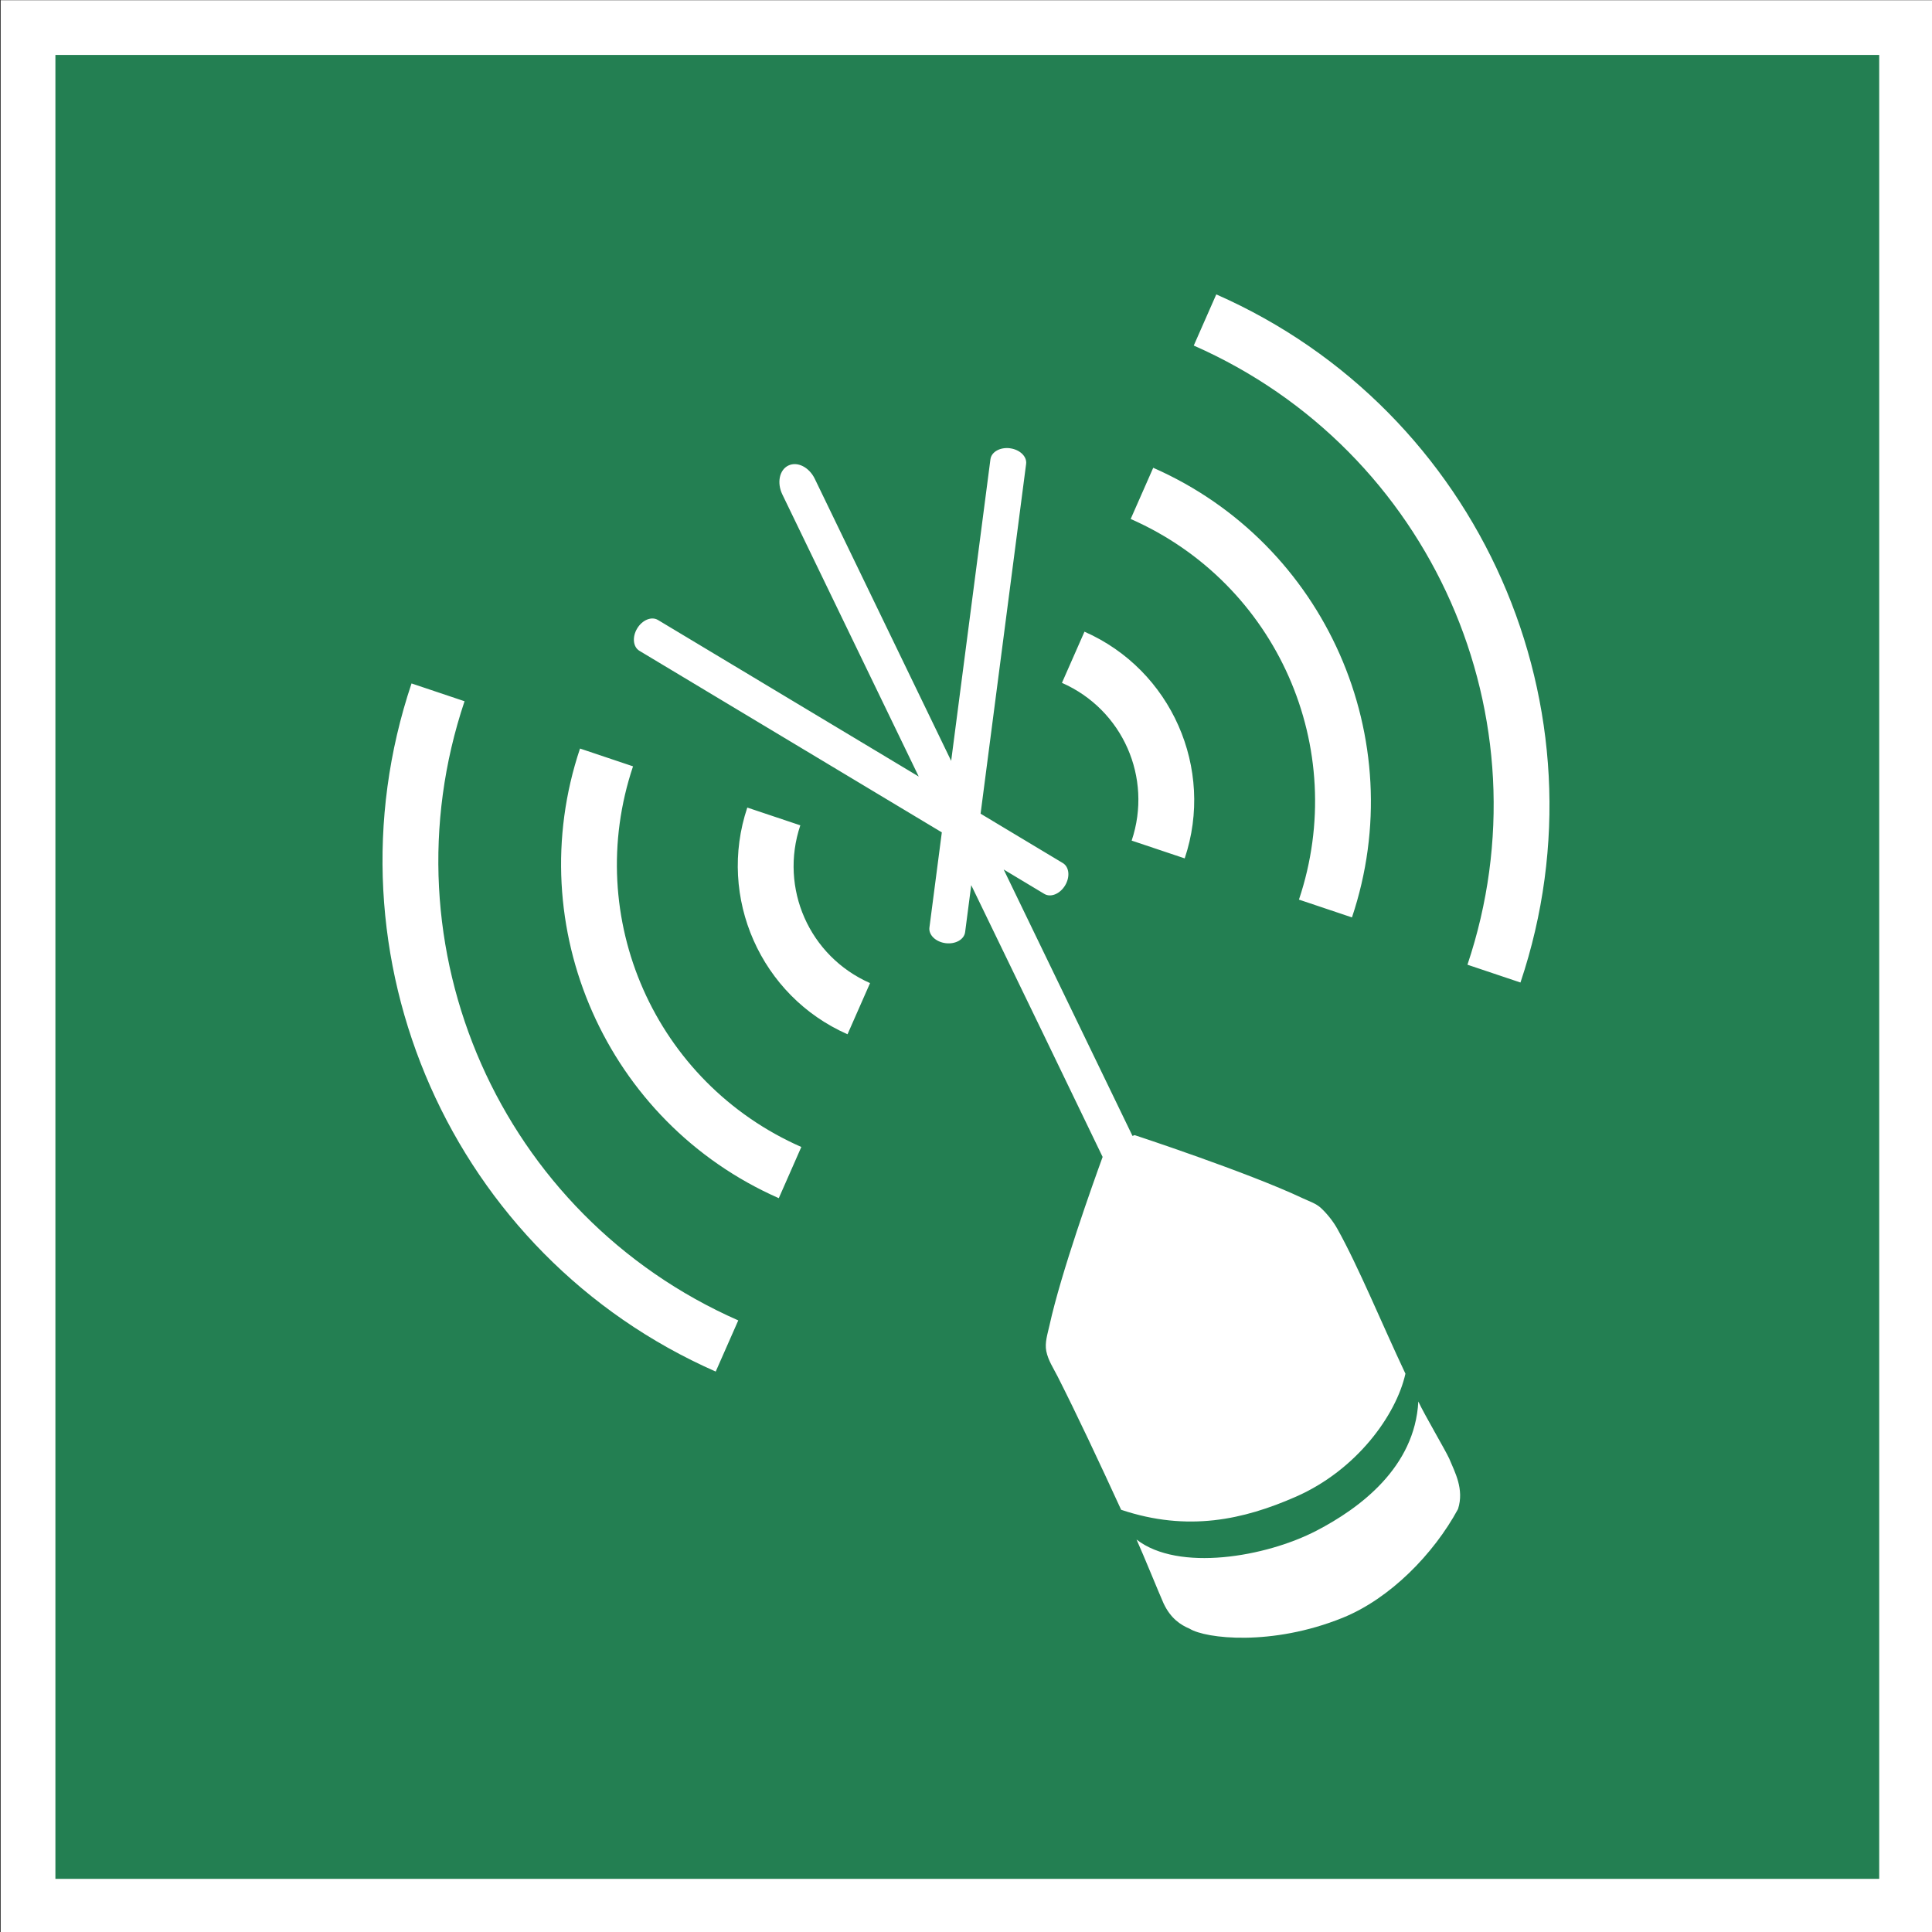 <?xml version="1.0" encoding="UTF-8" standalone="no"?>
<!-- Created with Inkscape (http://www.inkscape.org/) -->

<svg
   width="105.827mm"
   height="105.833mm"
   viewBox="0 0 105.827 105.833"
   version="1.1"
   id="svg2409"
   inkscape:version="1.2.1 (9c6d41e410, 2022-07-14)"
   sodipodi:docname="ISO_7010_E052.svg"
   xmlns:inkscape="http://www.inkscape.org/namespaces/inkscape"
   xmlns:sodipodi="http://sodipodi.sourceforge.net/DTD/sodipodi-0.dtd"
   xmlns="http://www.w3.org/2000/svg"
   xmlns:svg="http://www.w3.org/2000/svg">
  <rect x="0" y="0" width="105.827" height="105.833" fill="#333333" stroke="none"/>
  <sodipodi:namedview
     id="namedview2411"
     pagecolor="#ffffff"
     bordercolor="#666666"
     borderopacity="1.0"
     inkscape:showpageshadow="2"
     inkscape:pageopacity="0.0"
     inkscape:pagecheckerboard="0"
     inkscape:deskcolor="#d1d1d1"
     inkscape:document-units="mm"
     showgrid="false"
     inkscape:zoom="0.74564394"
     inkscape:cx="161.60528"
     inkscape:cy="168.98146"
     inkscape:window-width="1920"
     inkscape:window-height="1017"
     inkscape:window-x="1912"
     inkscape:window-y="-8"
     inkscape:window-maximized="1"
     inkscape:current-layer="layer1" />
  <defs
     id="defs2406" />
  <g
     inkscape:label="Ebene 1"
     inkscape:groupmode="layer"
     id="layer1"
     transform="translate(-62.409,-103.922)">
    <g
       id="g3294"
       transform="matrix(0.353,0,0,0.353,1.928,83.624)">
      <path
         style="fill:#ffffff;fill-opacity:1;fill-rule:nonzero;stroke:none;stroke-width:4.427"
         d="m 171.442,357.537 h 299.983 V 57.537 h -299.983 z m 0,0"
         id="path503" />
      <path
         style="fill:#237f52;fill-opacity:1;fill-rule:evenodd;stroke:none;stroke-width:4.427"
         d="M 179.932,349.047 H 462.935 V 66.027 H 179.932 Z m 0,0"
         id="path509" />
    </g>
    <path
       id="path2573-4"
       style="color:#000000;display:inline;fill:#ffffff;stroke-width:0.766"
       d="m 129.032,120.047 -1.234,2.803 c 13.027,5.734 19.519,20.421 14.992,33.915 l 2.904,0.975 c 5.022,-14.969 -2.211,-31.332 -16.663,-37.692 z m -11.299,8.429 c -0.541,-0.07 -1.019,0.199 -1.072,0.603 l -2.151,16.521 -7.47,-15.45 c -0.31,-0.64 -0.955,-0.965 -1.446,-0.728 h -0.002 c -0.492,0.238 -0.638,0.945 -0.329,1.585 l 7.47,15.451 -14.284,-8.576 c -0.175,-0.105 -0.389,-0.106 -0.595,-0.022 -0.206,0.084 -0.403,0.253 -0.544,0.487 -0.281,0.468 -0.226,1.014 0.124,1.224 l 16.564,9.945 -0.679,5.212 c -0.053,0.404 0.34,0.786 0.882,0.857 0.541,0.07 1.02,-0.199 1.073,-0.603 l 0.335,-2.575 c 4.174,8.603 3.882,8.025 7.197,14.887 -0.523,1.438 -2.277,6.343 -2.908,9.214 -0.103,0.467 -0.271,0.955 -0.178,1.424 0.099,0.501 0.389,0.932 0.621,1.388 1.026,2.022 2.262,4.65 3.479,7.302 3.657,1.225 6.713,0.539 9.57,-0.715 3.327,-1.46 5.494,-4.469 6.002,-6.74 -1.295,-2.742 -2.574,-5.869 -3.734,-7.943 -0.227,-0.405 -0.55,-0.81 -0.889,-1.128 -0.273,-0.256 -0.65,-0.372 -0.989,-0.532 -3.021,-1.429 -9.221,-3.464 -9.221,-3.464 l -0.117,0.044 c -3.668,-7.583 -2.941,-6.082 -7.056,-14.594 l 2.226,1.337 c 0.349,0.21 0.858,0.002 1.139,-0.466 0.281,-0.468 0.225,-1.013 -0.124,-1.223 l -4.506,-2.705 2.494,-19.159 c 0.053,-0.404 -0.341,-0.786 -0.883,-0.857 z m 7.845,1.069 -1.235,2.804 c 8.014,3.527 12.002,12.55 9.217,20.85 l 2.904,0.975 c 3.28,-9.777 -1.448,-20.475 -10.886,-24.629 z m -3.766,8.978 -1.234,2.803 c 3.328,1.465 4.975,5.194 3.819,8.641 l 2.905,0.974 c 1.652,-4.923 -0.737,-10.326 -5.49,-12.418 z m -36.861,2.835 c -5.022,14.969 2.21,31.332 16.662,37.693 l 1.235,-2.803 C 89.821,170.514 83.328,155.826 87.855,142.333 Z m 9.229,3.566 c -3.28,9.777 1.45,20.475 10.888,24.629 l 1.234,-2.804 c -8.014,-3.527 -12.003,-12.549 -9.218,-20.85 z m 9.163,3.233 c -1.652,4.923 0.737,10.326 5.49,12.418 l 1.234,-2.803 c -3.328,-1.465 -4.976,-5.195 -3.82,-8.642 z m 36.756,32.533 c -0.19,3.607 -3.199,5.841 -5.576,7.076 -2.78,1.444 -7.568,2.267 -9.859,0.486 0.389,0.859 1.23,2.937 1.476,3.486 0.394,0.847 0.949,1.194 1.431,1.398 0.876,0.543 4.504,0.973 8.386,-0.599 2.599,-1.052 4.987,-3.5 6.315,-5.954 0.354,-1.092 -0.181,-2.037 -0.479,-2.762 -0.22,-0.483 -1.36,-2.407 -1.694,-3.132 z" />
  </g>
</svg>
